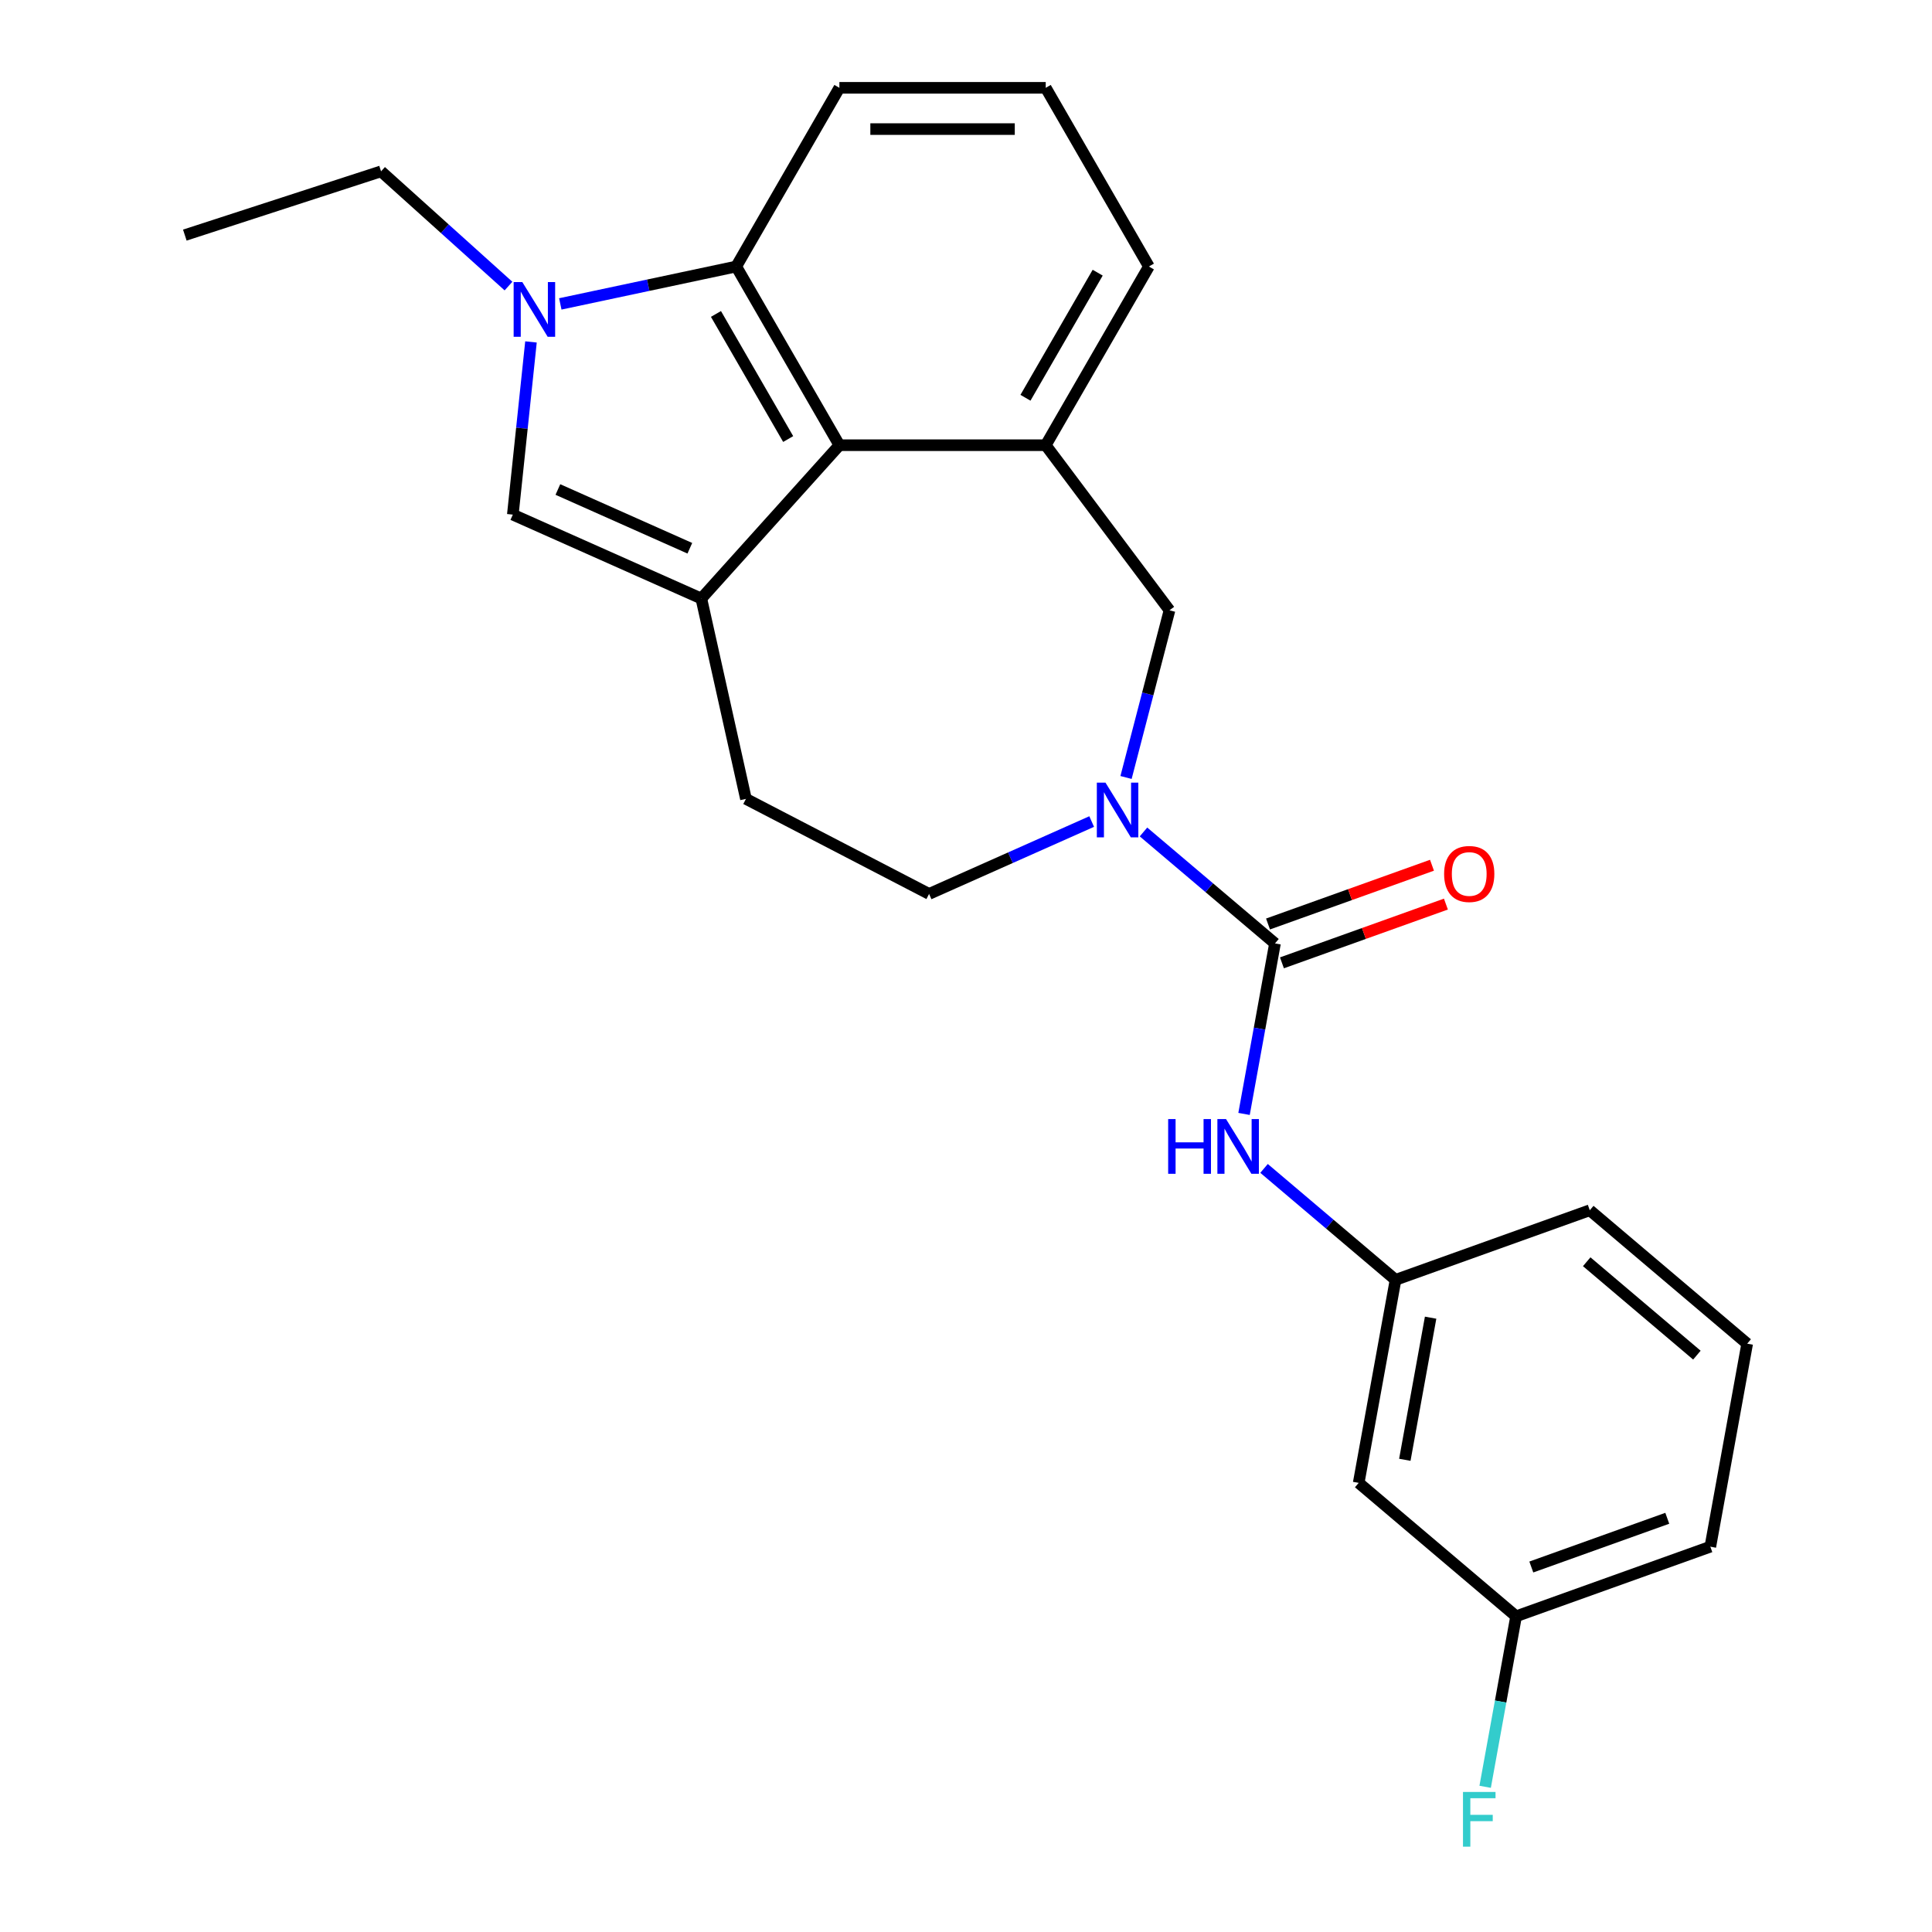 <?xml version='1.0' encoding='iso-8859-1'?>
<svg version='1.1' baseProfile='full'
              xmlns='http://www.w3.org/2000/svg'
                      xmlns:rdkit='http://www.rdkit.org/xml'
                      xmlns:xlink='http://www.w3.org/1999/xlink'
                  xml:space='preserve'
width='1000px' height='1000px' viewBox='0 0 1000 1000'>
<!-- END OF HEADER -->
<rect style='opacity:1.0;fill:#FFFFFF;stroke:none' width='1000' height='1000' x='0' y='0'> </rect>
<path class='bond-3' d='M 363.005,309.805 L 434.467,230.437' style='fill:none;fill-rule:evenodd;stroke:#000000;stroke-width:6px;stroke-linecap:butt;stroke-linejoin:miter;stroke-opacity:1' />
<path class='bond-4' d='M 363.005,309.805 L 265.438,266.365' style='fill:none;fill-rule:evenodd;stroke:#000000;stroke-width:6px;stroke-linecap:butt;stroke-linejoin:miter;stroke-opacity:1' />
<path class='bond-4' d='M 357.057,283.775 L 288.761,253.368' style='fill:none;fill-rule:evenodd;stroke:#000000;stroke-width:6px;stroke-linecap:butt;stroke-linejoin:miter;stroke-opacity:1' />
<path class='bond-9' d='M 363.005,309.805 L 386.098,413.498' style='fill:none;fill-rule:evenodd;stroke:#000000;stroke-width:6px;stroke-linecap:butt;stroke-linejoin:miter;stroke-opacity:1' />
<path class='bond-0' d='M 274.833,176.981 L 270.136,221.673' style='fill:none;fill-rule:evenodd;stroke:#0000FF;stroke-width:6px;stroke-linecap:butt;stroke-linejoin:miter;stroke-opacity:1' />
<path class='bond-0' d='M 270.136,221.673 L 265.438,266.365' style='fill:none;fill-rule:evenodd;stroke:#000000;stroke-width:6px;stroke-linecap:butt;stroke-linejoin:miter;stroke-opacity:1' />
<path class='bond-15' d='M 263.192,148.076 L 230.213,118.382' style='fill:none;fill-rule:evenodd;stroke:#0000FF;stroke-width:6px;stroke-linecap:butt;stroke-linejoin:miter;stroke-opacity:1' />
<path class='bond-15' d='M 230.213,118.382 L 197.234,88.688' style='fill:none;fill-rule:evenodd;stroke:#000000;stroke-width:6px;stroke-linecap:butt;stroke-linejoin:miter;stroke-opacity:1' />
<path class='bond-24' d='M 290.012,157.3 L 335.54,147.623' style='fill:none;fill-rule:evenodd;stroke:#0000FF;stroke-width:6px;stroke-linecap:butt;stroke-linejoin:miter;stroke-opacity:1' />
<path class='bond-24' d='M 335.54,147.623 L 381.068,137.946' style='fill:none;fill-rule:evenodd;stroke:#000000;stroke-width:6px;stroke-linecap:butt;stroke-linejoin:miter;stroke-opacity:1' />
<path class='bond-1' d='M 659.928,488.312 L 625.899,459.467' style='fill:none;fill-rule:evenodd;stroke:#000000;stroke-width:6px;stroke-linecap:butt;stroke-linejoin:miter;stroke-opacity:1' />
<path class='bond-1' d='M 625.899,459.467 L 591.869,430.622' style='fill:none;fill-rule:evenodd;stroke:#0000FF;stroke-width:6px;stroke-linecap:butt;stroke-linejoin:miter;stroke-opacity:1' />
<path class='bond-8' d='M 659.928,488.312 L 651.921,532.439' style='fill:none;fill-rule:evenodd;stroke:#000000;stroke-width:6px;stroke-linecap:butt;stroke-linejoin:miter;stroke-opacity:1' />
<path class='bond-8' d='M 651.921,532.439 L 643.913,576.565' style='fill:none;fill-rule:evenodd;stroke:#0000FF;stroke-width:6px;stroke-linecap:butt;stroke-linejoin:miter;stroke-opacity:1' />
<path class='bond-11' d='M 663.531,498.366 L 705.966,483.16' style='fill:none;fill-rule:evenodd;stroke:#000000;stroke-width:6px;stroke-linecap:butt;stroke-linejoin:miter;stroke-opacity:1' />
<path class='bond-11' d='M 705.966,483.16 L 748.401,467.954' style='fill:none;fill-rule:evenodd;stroke:#FF0000;stroke-width:6px;stroke-linecap:butt;stroke-linejoin:miter;stroke-opacity:1' />
<path class='bond-11' d='M 656.326,478.258 L 698.761,463.052' style='fill:none;fill-rule:evenodd;stroke:#000000;stroke-width:6px;stroke-linecap:butt;stroke-linejoin:miter;stroke-opacity:1' />
<path class='bond-11' d='M 698.761,463.052 L 741.196,447.846' style='fill:none;fill-rule:evenodd;stroke:#FF0000;stroke-width:6px;stroke-linecap:butt;stroke-linejoin:miter;stroke-opacity:1' />
<path class='bond-2' d='M 565.049,425.226 L 522.97,443.96' style='fill:none;fill-rule:evenodd;stroke:#0000FF;stroke-width:6px;stroke-linecap:butt;stroke-linejoin:miter;stroke-opacity:1' />
<path class='bond-2' d='M 522.97,443.96 L 480.892,462.695' style='fill:none;fill-rule:evenodd;stroke:#000000;stroke-width:6px;stroke-linecap:butt;stroke-linejoin:miter;stroke-opacity:1' />
<path class='bond-25' d='M 582.833,402.425 L 594.081,359.158' style='fill:none;fill-rule:evenodd;stroke:#0000FF;stroke-width:6px;stroke-linecap:butt;stroke-linejoin:miter;stroke-opacity:1' />
<path class='bond-25' d='M 594.081,359.158 L 605.328,315.891' style='fill:none;fill-rule:evenodd;stroke:#000000;stroke-width:6px;stroke-linecap:butt;stroke-linejoin:miter;stroke-opacity:1' />
<path class='bond-5' d='M 434.467,230.437 L 381.068,137.946' style='fill:none;fill-rule:evenodd;stroke:#000000;stroke-width:6px;stroke-linecap:butt;stroke-linejoin:miter;stroke-opacity:1' />
<path class='bond-5' d='M 407.959,227.243 L 370.579,162.499' style='fill:none;fill-rule:evenodd;stroke:#000000;stroke-width:6px;stroke-linecap:butt;stroke-linejoin:miter;stroke-opacity:1' />
<path class='bond-6' d='M 434.467,230.437 L 541.267,230.437' style='fill:none;fill-rule:evenodd;stroke:#000000;stroke-width:6px;stroke-linecap:butt;stroke-linejoin:miter;stroke-opacity:1' />
<path class='bond-18' d='M 381.068,137.946 L 434.467,45.455' style='fill:none;fill-rule:evenodd;stroke:#000000;stroke-width:6px;stroke-linecap:butt;stroke-linejoin:miter;stroke-opacity:1' />
<path class='bond-7' d='M 541.267,230.437 L 605.328,315.891' style='fill:none;fill-rule:evenodd;stroke:#000000;stroke-width:6px;stroke-linecap:butt;stroke-linejoin:miter;stroke-opacity:1' />
<path class='bond-16' d='M 541.267,230.437 L 594.667,137.946' style='fill:none;fill-rule:evenodd;stroke:#000000;stroke-width:6px;stroke-linecap:butt;stroke-linejoin:miter;stroke-opacity:1' />
<path class='bond-16' d='M 530.779,205.883 L 568.159,141.139' style='fill:none;fill-rule:evenodd;stroke:#000000;stroke-width:6px;stroke-linecap:butt;stroke-linejoin:miter;stroke-opacity:1' />
<path class='bond-12' d='M 654.269,604.762 L 688.299,633.607' style='fill:none;fill-rule:evenodd;stroke:#0000FF;stroke-width:6px;stroke-linecap:butt;stroke-linejoin:miter;stroke-opacity:1' />
<path class='bond-12' d='M 688.299,633.607 L 722.329,662.452' style='fill:none;fill-rule:evenodd;stroke:#000000;stroke-width:6px;stroke-linecap:butt;stroke-linejoin:miter;stroke-opacity:1' />
<path class='bond-10' d='M 386.098,413.498 L 480.892,462.695' style='fill:none;fill-rule:evenodd;stroke:#000000;stroke-width:6px;stroke-linecap:butt;stroke-linejoin:miter;stroke-opacity:1' />
<path class='bond-13' d='M 722.329,662.452 L 703.259,767.535' style='fill:none;fill-rule:evenodd;stroke:#000000;stroke-width:6px;stroke-linecap:butt;stroke-linejoin:miter;stroke-opacity:1' />
<path class='bond-13' d='M 740.485,682.028 L 727.136,755.587' style='fill:none;fill-rule:evenodd;stroke:#000000;stroke-width:6px;stroke-linecap:butt;stroke-linejoin:miter;stroke-opacity:1' />
<path class='bond-21' d='M 722.329,662.452 L 822.868,626.425' style='fill:none;fill-rule:evenodd;stroke:#000000;stroke-width:6px;stroke-linecap:butt;stroke-linejoin:miter;stroke-opacity:1' />
<path class='bond-14' d='M 703.259,767.535 L 784.729,836.592' style='fill:none;fill-rule:evenodd;stroke:#000000;stroke-width:6px;stroke-linecap:butt;stroke-linejoin:miter;stroke-opacity:1' />
<path class='bond-17' d='M 784.729,836.592 L 776.721,880.719' style='fill:none;fill-rule:evenodd;stroke:#000000;stroke-width:6px;stroke-linecap:butt;stroke-linejoin:miter;stroke-opacity:1' />
<path class='bond-17' d='M 776.721,880.719 L 768.713,924.845' style='fill:none;fill-rule:evenodd;stroke:#33CCCC;stroke-width:6px;stroke-linecap:butt;stroke-linejoin:miter;stroke-opacity:1' />
<path class='bond-27' d='M 784.729,836.592 L 885.268,800.565' style='fill:none;fill-rule:evenodd;stroke:#000000;stroke-width:6px;stroke-linecap:butt;stroke-linejoin:miter;stroke-opacity:1' />
<path class='bond-27' d='M 792.604,811.08 L 862.982,785.861' style='fill:none;fill-rule:evenodd;stroke:#000000;stroke-width:6px;stroke-linecap:butt;stroke-linejoin:miter;stroke-opacity:1' />
<path class='bond-23' d='M 197.234,88.688 L 95.662,121.691' style='fill:none;fill-rule:evenodd;stroke:#000000;stroke-width:6px;stroke-linecap:butt;stroke-linejoin:miter;stroke-opacity:1' />
<path class='bond-19' d='M 594.667,137.946 L 541.267,45.455' style='fill:none;fill-rule:evenodd;stroke:#000000;stroke-width:6px;stroke-linecap:butt;stroke-linejoin:miter;stroke-opacity:1' />
<path class='bond-26' d='M 434.467,45.455 L 541.267,45.455' style='fill:none;fill-rule:evenodd;stroke:#000000;stroke-width:6px;stroke-linecap:butt;stroke-linejoin:miter;stroke-opacity:1' />
<path class='bond-26' d='M 450.487,66.814 L 525.247,66.814' style='fill:none;fill-rule:evenodd;stroke:#000000;stroke-width:6px;stroke-linecap:butt;stroke-linejoin:miter;stroke-opacity:1' />
<path class='bond-20' d='M 904.338,695.482 L 822.868,626.425' style='fill:none;fill-rule:evenodd;stroke:#000000;stroke-width:6px;stroke-linecap:butt;stroke-linejoin:miter;stroke-opacity:1' />
<path class='bond-20' d='M 878.306,701.417 L 821.278,653.078' style='fill:none;fill-rule:evenodd;stroke:#000000;stroke-width:6px;stroke-linecap:butt;stroke-linejoin:miter;stroke-opacity:1' />
<path class='bond-22' d='M 904.338,695.482 L 885.268,800.565' style='fill:none;fill-rule:evenodd;stroke:#000000;stroke-width:6px;stroke-linecap:butt;stroke-linejoin:miter;stroke-opacity:1' />
<path  class='atom-1' d='M 270.342 145.991
L 279.622 160.991
Q 280.542 162.471, 282.022 165.151
Q 283.502 167.831, 283.582 167.991
L 283.582 145.991
L 287.342 145.991
L 287.342 174.311
L 283.462 174.311
L 273.502 157.911
Q 272.342 155.991, 271.102 153.791
Q 269.902 151.591, 269.542 150.911
L 269.542 174.311
L 265.862 174.311
L 265.862 145.991
L 270.342 145.991
' fill='#0000FF'/>
<path  class='atom-3' d='M 572.199 405.095
L 581.479 420.095
Q 582.399 421.575, 583.879 424.255
Q 585.359 426.935, 585.439 427.095
L 585.439 405.095
L 589.199 405.095
L 589.199 433.415
L 585.319 433.415
L 575.359 417.015
Q 574.199 415.095, 572.959 412.895
Q 571.759 410.695, 571.399 410.015
L 571.399 433.415
L 567.719 433.415
L 567.719 405.095
L 572.199 405.095
' fill='#0000FF'/>
<path  class='atom-9' d='M 604.639 579.235
L 608.479 579.235
L 608.479 591.275
L 622.959 591.275
L 622.959 579.235
L 626.799 579.235
L 626.799 607.555
L 622.959 607.555
L 622.959 594.475
L 608.479 594.475
L 608.479 607.555
L 604.639 607.555
L 604.639 579.235
' fill='#0000FF'/>
<path  class='atom-9' d='M 634.599 579.235
L 643.879 594.235
Q 644.799 595.715, 646.279 598.395
Q 647.759 601.075, 647.839 601.235
L 647.839 579.235
L 651.599 579.235
L 651.599 607.555
L 647.719 607.555
L 637.759 591.155
Q 636.599 589.235, 635.359 587.035
Q 634.159 584.835, 633.799 584.155
L 633.799 607.555
L 630.119 607.555
L 630.119 579.235
L 634.599 579.235
' fill='#0000FF'/>
<path  class='atom-12' d='M 747.468 452.365
Q 747.468 445.565, 750.828 441.765
Q 754.188 437.965, 760.468 437.965
Q 766.748 437.965, 770.108 441.765
Q 773.468 445.565, 773.468 452.365
Q 773.468 459.245, 770.068 463.165
Q 766.668 467.045, 760.468 467.045
Q 754.228 467.045, 750.828 463.165
Q 747.468 459.285, 747.468 452.365
M 760.468 463.845
Q 764.788 463.845, 767.108 460.965
Q 769.468 458.045, 769.468 452.365
Q 769.468 446.805, 767.108 444.005
Q 764.788 441.165, 760.468 441.165
Q 756.148 441.165, 753.788 443.965
Q 751.468 446.765, 751.468 452.365
Q 751.468 458.085, 753.788 460.965
Q 756.148 463.845, 760.468 463.845
' fill='#FF0000'/>
<path  class='atom-18' d='M 757.239 927.515
L 774.079 927.515
L 774.079 930.755
L 761.039 930.755
L 761.039 939.355
L 772.639 939.355
L 772.639 942.635
L 761.039 942.635
L 761.039 955.835
L 757.239 955.835
L 757.239 927.515
' fill='#33CCCC'/>
</svg>
